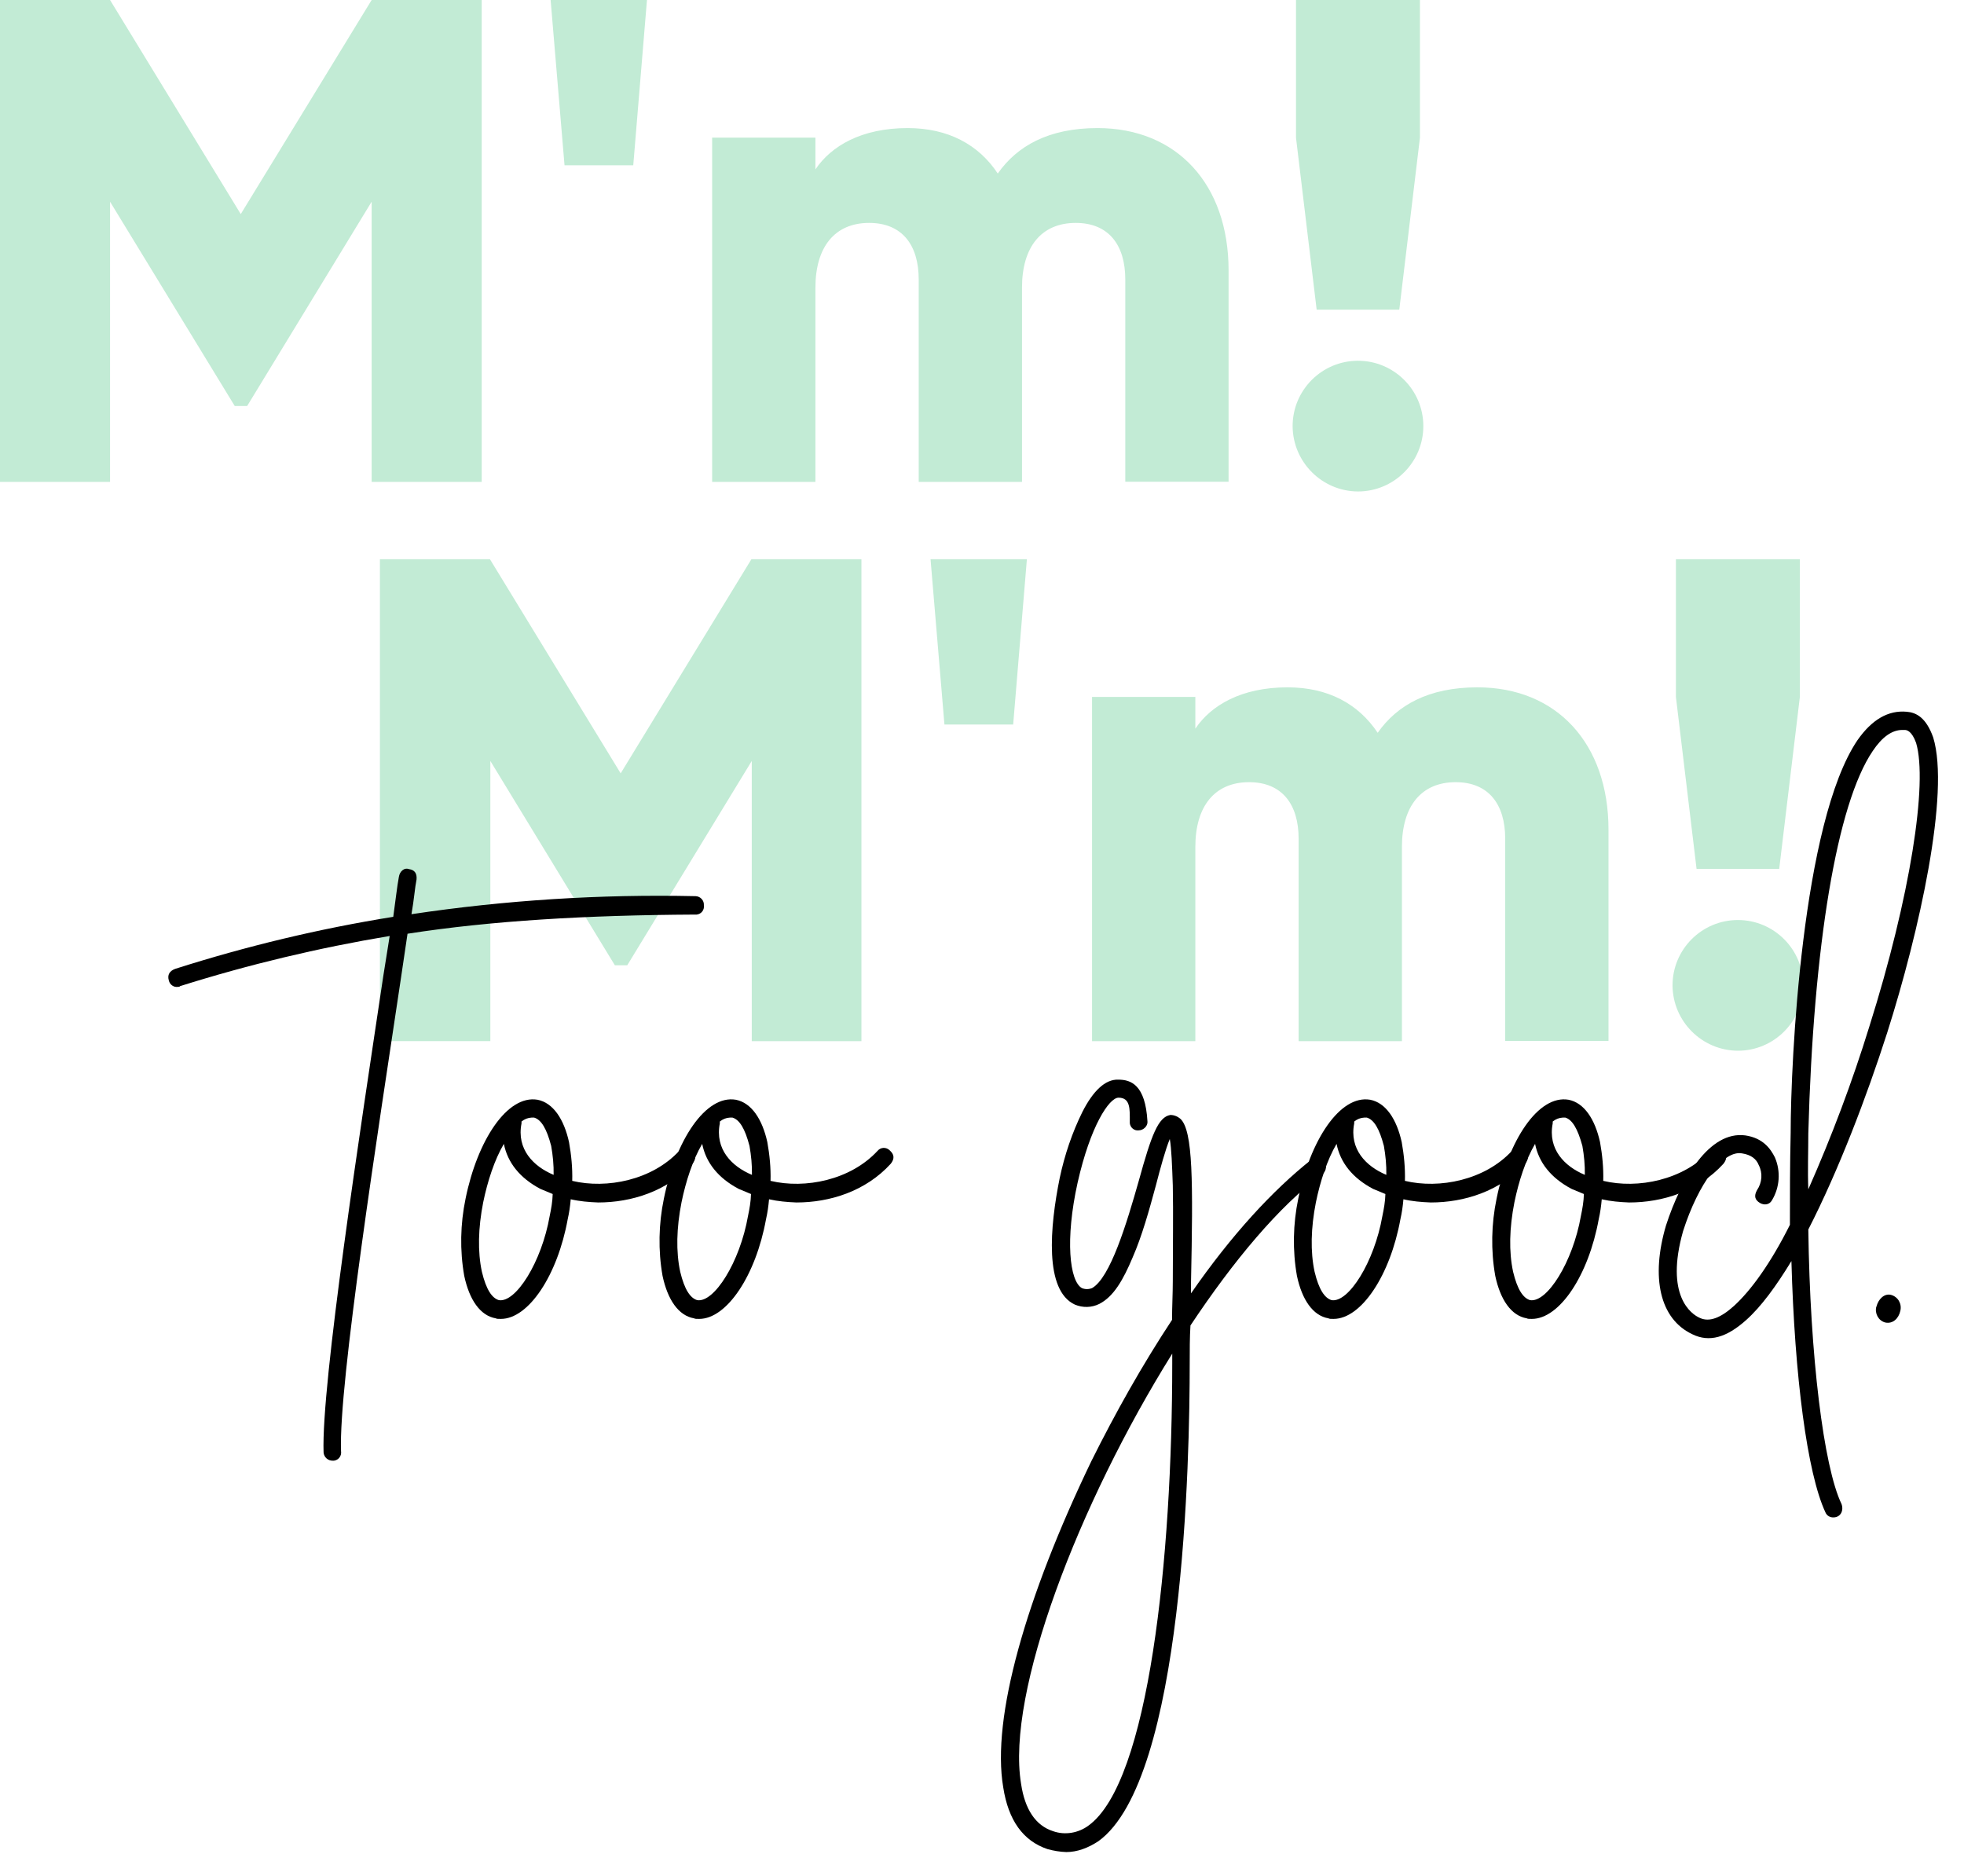 <?xml version="1.0" encoding="utf-8"?>
<!-- Generator: Adobe Illustrator 27.6.1, SVG Export Plug-In . SVG Version: 6.00 Build 0)  -->
<svg version="1.1" id="Layer_1" xmlns="http://www.w3.org/2000/svg" xmlns:xlink="http://www.w3.org/1999/xlink" x="0px" y="0px"
	 viewBox="0 0 1045.8 998.9" style="enable-background:new 0 0 1045.8 998.9;" xml:space="preserve">
<style type="text/css">
	.st0{fill:#C2EBD5;}
	.st1{fill:#F9DF8C;}
	.st2{fill:#F7CCDD;}
</style>
<path class="st0" d="M256.5,256.6h-58.6V107.4l-66.3,108.8H125L58.6,107.4v149.2H0V0h58.6l69.6,114L197.9,0h58.6V256.6z"/>
<path class="st0" d="M293.2,0h51.3l-7.3,88h-36.6L293.2,0z"/>
<path class="st0" d="M654.2,144v112.5h-55V148.8c0-18.3-8.8-30.1-26.4-30.1c-18.3,0-28.6,12.8-28.6,34.5v103.4h-55V148.8
	c0-18.3-8.8-30.1-26.4-30.1c-18.3,0-28.6,12.8-28.6,34.5v103.4h-55V73.3h55v16.9c8.4-12.5,24.6-22,49.1-22c21.6,0,37.8,8.8,48,24.2
	c10.3-14.7,27.1-24.2,53.1-24.2C626.7,68.2,654.2,98.2,654.2,144z"/>
<path class="st0" d="M688.3,226.9c0-19.2,15.6-34.8,34.8-34.8s34.8,15.6,34.8,34.8s-15.6,34.8-34.8,34.8l0,0
	C703.9,261.6,688.4,246,688.3,226.9z M690.1,73.3V0h66v73.3l-11,91.6h-44L690.1,73.3z"/>
<g>
	<path class="st0" d="M458.9,554.4h-58.6V405.2L334,514h-6.6l-66.3-108.8v149.2h-58.8V297.8h58.6l69.6,114l69.6-114h58.6v256.6
		H458.9z"/>
	<path class="st0" d="M495.5,297.8h51.3l-7.3,88h-36.6L495.5,297.8z"/>
	<path class="st0" d="M856.5,441.8v112.5h-55V446.6c0-18.3-8.8-30.1-26.4-30.1c-18.3,0-28.6,12.8-28.6,34.5v103.4h-55V446.6
		c0-18.3-8.8-30.1-26.4-30.1c-18.3,0-28.6,12.8-28.6,34.5v103.4h-55V371.1h55V388c8.4-12.5,24.6-22,49.1-22c21.6,0,37.7,8.8,48,24.2
		c10.3-14.7,27.1-24.2,53.1-24.2C829,366,856.5,396,856.5,441.8z"/>
	<path class="st0" d="M890.6,524.7c0-19.2,15.6-34.8,34.8-34.8s34.8,15.6,34.8,34.8c0,19.2-15.6,34.8-34.8,34.8l0,0
		C906.2,559.4,890.7,543.8,890.6,524.7z M892.4,371.1v-73.3h66v73.3l-11,91.6h-44L892.4,371.1z"/>
</g>
<g>
	<path d="M217,497.2l-3.6,24.3c-12.1,80.8-33.2,215.7-31.8,251.2c0.4,2.5-1.3,4.8-3.8,5.1c-0.1,0-0.4,0-0.5,0
		c-2.6,0.1-4.8-1.8-5-4.4c-1.3-36.3,19.7-172.9,31.8-253.7l3.4-21.3c-37.8,6.3-75.1,15.2-111.6,26.7c-0.3,0.4-0.7,0.4-1.3,0.4
		c-2.1,0.3-4.2-1.2-4.7-3.4c-0.9-3,0.4-5.1,3.4-6.2c38-12.1,76.7-21.4,116.1-27.7c1.3-9.2,2-16,3-21.3c0.4-2.7,2.7-5.1,5.4-4.1
		c3,0.4,4.3,2.3,4,5.5c-0.9,4.4-1.3,10.6-2.7,18.5c50.1-7.5,100.6-10.7,151.3-9.6c2.6,0.1,4.6,2.3,4.4,4.9v0.1
		c0.3,2.3-1.3,4.5-3.8,4.8c-0.3,0-0.7,0-0.9,0C312.2,487.3,261.3,490.3,217,497.2z"/>
	<path d="M303.9,638.6c-0.3,3.6-0.8,7.1-1.6,10.6c-5.4,29.8-20.8,53.1-35.6,53.1c-1.3,0-2.3,0-2.7-0.3c-8.3-1.4-14.1-9.9-16.8-22.6
		c-2.4-13.6-2.1-27.6,0.7-41.1c6.3-31.1,22.2-55.4,38.3-52.7c8.3,1.6,14.1,10.3,16.8,22.6c1.2,6.7,1.9,13.7,1.7,20.6
		c18.4,4.4,42.6-0.4,57-16c1.6-1.9,4.4-2.1,6.3-0.4c0.1,0.1,0.3,0.3,0.4,0.4c2.3,2.1,2.3,4.4,0.3,6.9
		c-13.4,14.7-32.5,20.6-50.2,20.6C313.5,640.1,308.6,639.7,303.9,638.6z M287.8,633.1c-11-5.8-17.5-14-19.5-24
		c-5,8.5-8.7,19.9-11,31.1c-2.7,13.7-3,26.3-0.7,37c2.3,9.6,5.4,14,9,15.1c9,1.6,22.8-20.2,27.1-44.8c0.8-3.8,1.5-7.7,1.6-11.7
		L287.8,633.1z M284.4,595.1h-1.3c-2,0.1-3.8,0.8-5.4,2.1v1c-2.7,13.7,6.3,22.9,17.1,27.4c0.1-5.2-0.4-10.3-1.3-15.4
		C291.1,601,288.2,596.2,284.4,595.1L284.4,595.1z"/>
	<path d="M409.5,638.6c-0.3,3.6-0.8,7.1-1.6,10.6c-5.4,29.8-20.8,53.1-35.6,53.1c-1.3,0-2.3,0-2.7-0.3c-8.3-1.4-14.1-9.9-16.8-22.6
		c-2.4-13.6-2.1-27.6,0.7-41.1c6.3-31.1,22.2-55.4,38.3-52.7c8.3,1.6,14.1,10.3,16.8,22.6c1.2,6.7,1.9,13.7,1.7,20.6
		c18.4,4.4,42.6-0.4,57-16c1.6-1.9,4.4-2.1,6.3-0.4c0.1,0.1,0.3,0.3,0.4,0.4c2.3,2.1,2.3,4.4,0.3,6.9
		c-13.4,14.7-32.5,20.6-50.2,20.6C419.2,640.1,414.3,639.7,409.5,638.6z M393.4,633.1c-11-5.8-17.5-14-19.5-24
		c-5,8.5-8.7,19.9-11,31.1c-2.7,13.7-3,26.3-0.7,37c2.3,9.6,5.4,14,9,15.1c9,1.6,22.8-20.2,27.1-44.8c0.8-3.8,1.5-7.7,1.6-11.7
		L393.4,633.1z M390,595.1h-1.3c-2,0.1-3.8,0.8-5.4,2.1v1c-2.7,13.7,6.3,22.9,17.1,27.4c0.1-5.2-0.4-10.3-1.3-15.4
		C396.7,601,393.8,596.2,390,595.1L390,595.1z"/>
	<path d="M633.9,705.8c-0.4,6.4-0.4,13.3-0.4,20.2c0,49.9-3,221.5-48.6,254.4c-5.6,3.7-11.4,5.8-17.1,5.8c-3.4-0.1-6.9-0.7-10.1-1.6
		c-13-4.4-20.8-15.4-23.5-32.9c-6.3-37,12.1-101.3,46.9-173.6c12.9-25.9,27.1-51.2,43-75.3c0-7.1,0.4-14,0.4-20.6
		c0-18.1,0.3-36.3,0-51c-0.4-11-0.7-19.5-1.6-24.7c-2.3,5.5-5,15.4-7.4,24.7c-3.6,13.3-7.4,27-12.4,38.4
		c-5,11.9-10.1,20.8-17.7,24.7c-4.2,2.1-8.9,2.1-13,0.4c-16.4-7.5-13.4-41.4-8.1-67.5c2.6-12.2,6.6-24.1,12.1-35.2
		c5.6-11,12.1-17.4,19.1-17.1c6.7,0,14.4,2.7,15.5,22.2c0.3,2.3-2,4.8-4.7,4.8c-2.3,0.3-4.4-1.4-4.7-3.8c0-0.3,0-0.7,0-1
		c0-6.4,0.4-12.6-6-12.6c-5,0-15,15.1-21.8,45.3c-6.7,30.2-4.3,52.4,2.3,56.1c1.7,0.7,3.6,0.7,5.4,0c9.7-5.5,18.4-34.3,24.9-57.2
		c6.7-24.3,10.3-33.9,16.8-35c2,0,3.9,0.8,5.4,2.1c6.7,6.4,6.7,33.6,5.6,86.7v6.2c21.5-31.1,43.7-55.1,64.1-71.2
		c2.3-2.1,4.7-1.6,6.7,1c1.6,1.9,1.3,4.8-0.5,6.4c-0.1,0.1-0.3,0.3-0.4,0.3C680.9,642.4,656.7,671.5,633.9,705.8z M560.8,975.1
		c6.3,2.2,13.4,1,18.8-3c32.2-23.3,44.6-142.3,44.6-246.2v-5.1c-50,80.1-88.5,180.7-80.5,229C545.7,963.4,551.4,972.1,560.8,975.1z"
		/>
	<path d="M747.3,638.6c-0.3,3.6-0.8,7.1-1.6,10.6c-5.4,29.8-20.8,53.1-35.6,53.1c-1.3,0-2.3,0-2.7-0.3c-8.3-1.4-14.1-9.9-16.8-22.6
		c-2.4-13.6-2.1-27.6,0.7-41.1c6.3-31.1,22.2-55.4,38.3-52.7c8.3,1.6,14.1,10.3,16.8,22.6c1.2,6.7,1.9,13.7,1.7,20.6
		c18.4,4.4,42.6-0.4,57-16c1.6-1.9,4.4-2.1,6.3-0.4c0.1,0.1,0.3,0.3,0.4,0.4c2.3,2.1,2.3,4.4,0.3,6.9
		c-13.4,14.7-32.5,20.6-50.2,20.6C756.8,640.1,752,639.7,747.3,638.6z M731.2,633.1c-11-5.8-17.5-14-19.5-24
		c-5,8.5-8.7,19.9-11,31.1c-2.7,13.7-3,26.3-0.7,37c2.3,9.6,5.4,14,9,15.1c9,1.6,22.8-20.2,27.1-44.8c0.8-3.8,1.5-7.7,1.6-11.7
		L731.2,633.1z M727.8,595.1h-1.3c-2,0.1-3.8,0.8-5.4,2.1v1c-2.7,13.7,6.3,22.9,17.1,27.4c0.1-5.2-0.4-10.3-1.3-15.4
		C734.5,601,731.6,596.2,727.8,595.1L727.8,595.1z"/>
	<path d="M852.9,638.6c-0.3,3.6-0.8,7.1-1.6,10.6c-5.4,29.8-20.8,53.1-35.6,53.1c-1.3,0-2.3,0-2.7-0.3c-8.3-1.4-14.1-9.9-16.8-22.6
		c-2.4-13.6-2.1-27.6,0.7-41.1c6.3-31.1,22.2-55.4,38.3-52.7c8.3,1.6,14.1,10.3,16.8,22.6c1.2,6.7,1.9,13.7,1.7,20.6
		c18.4,4.4,42.6-0.4,57-16c1.6-1.9,4.4-2.1,6.3-0.4c0.1,0.1,0.3,0.3,0.4,0.4c2.3,2.1,2.3,4.4,0.3,6.9
		c-13.4,14.7-32.5,20.6-50.2,20.6C862.5,640.1,857.7,639.7,852.9,638.6z M836.9,633.1c-11-5.8-17.5-14-19.5-24
		c-5,8.5-8.7,19.9-11,31.1c-2.7,13.7-3,26.3-0.7,37c2.3,9.6,5.4,14,9,15.1c9,1.6,22.8-20.2,27.1-44.8c0.8-3.8,1.5-7.7,1.6-11.7
		L836.9,633.1z M833.5,595.1h-1.3c-2,0.1-3.8,0.8-5.4,2.1v1c-2.7,13.7,6.3,22.9,17.1,27.4c0.1-5.2-0.4-10.3-1.3-15.4
		C840.1,601,837.2,596.2,833.5,595.1L833.5,595.1z"/>
	<path d="M962.9,654.7c0.9,67.1,8.1,126.3,17.7,146.2c1.3,3.7-0.7,7.1-4.3,7.1c-1.9,0.1-3.6-1-4.3-2.7
		c-9.7-20.8-16.4-72.3-18.1-133.8c-8.1,13.3-16.1,24.3-24.2,31.5c-10.3,9.2-19.5,11.9-28.5,7.5c-17.5-8.2-22.2-30.4-14.1-57.9
		c8.1-25,23.1-50.6,42.3-48c9.4,1.4,13.4,7.1,15.7,11.7c3.2,7.4,2.6,16-1.6,22.9c-1.3,2.3-4,2.7-6.3,1.4c-2.7-1.6-3.4-3.7-1.6-6.9
		c2.7-4,3.1-9.1,0.9-13.3c-1.3-3.4-4.3-5.5-8.7-6.2c-10.1-2.1-23.5,16-31.6,41.4c-9.7,34.3,4.3,44.2,9,46.2c5,2.3,11,0,18.1-6.4
		c9-8.2,19.5-22.6,29.8-43.2c0-16,0-32.2,0.4-49c0-37.7,6-165.4,35.6-209.1c7.7-11,16.4-16,26.2-15.1c5,0.4,10.3,3,14.1,13.7
		c9,29.5-7.4,103.4-24.5,157.2C993.8,584.5,979,623.2,962.9,654.7z M1012.9,388.7c-5.4,0-10.7,3.7-15.7,11.2
		c-19.1,28.1-31.6,103.7-34.3,203.6c0,9.9-0.4,19.9,0,29.8c12.5-28.3,23.4-57.2,32.5-86.7c21.8-69.1,31.2-129.7,24.9-151
		c-2.3-6.4-5-6.9-6-6.9C1014,388.7,1013.6,388.7,1012.9,388.7L1012.9,388.7z"/>
	<path d="M999.2,695.7c0.9-3.7,4-7.1,7.7-6.2c3.8,1,5.9,4.8,5,8.5l0,0c-0.9,4.1-4,7.1-8.1,6.2c-3.6-1-5.6-4.8-4.7-8.4
		C999.2,695.9,999.2,695.9,999.2,695.7z"/>
</g>
</svg>
